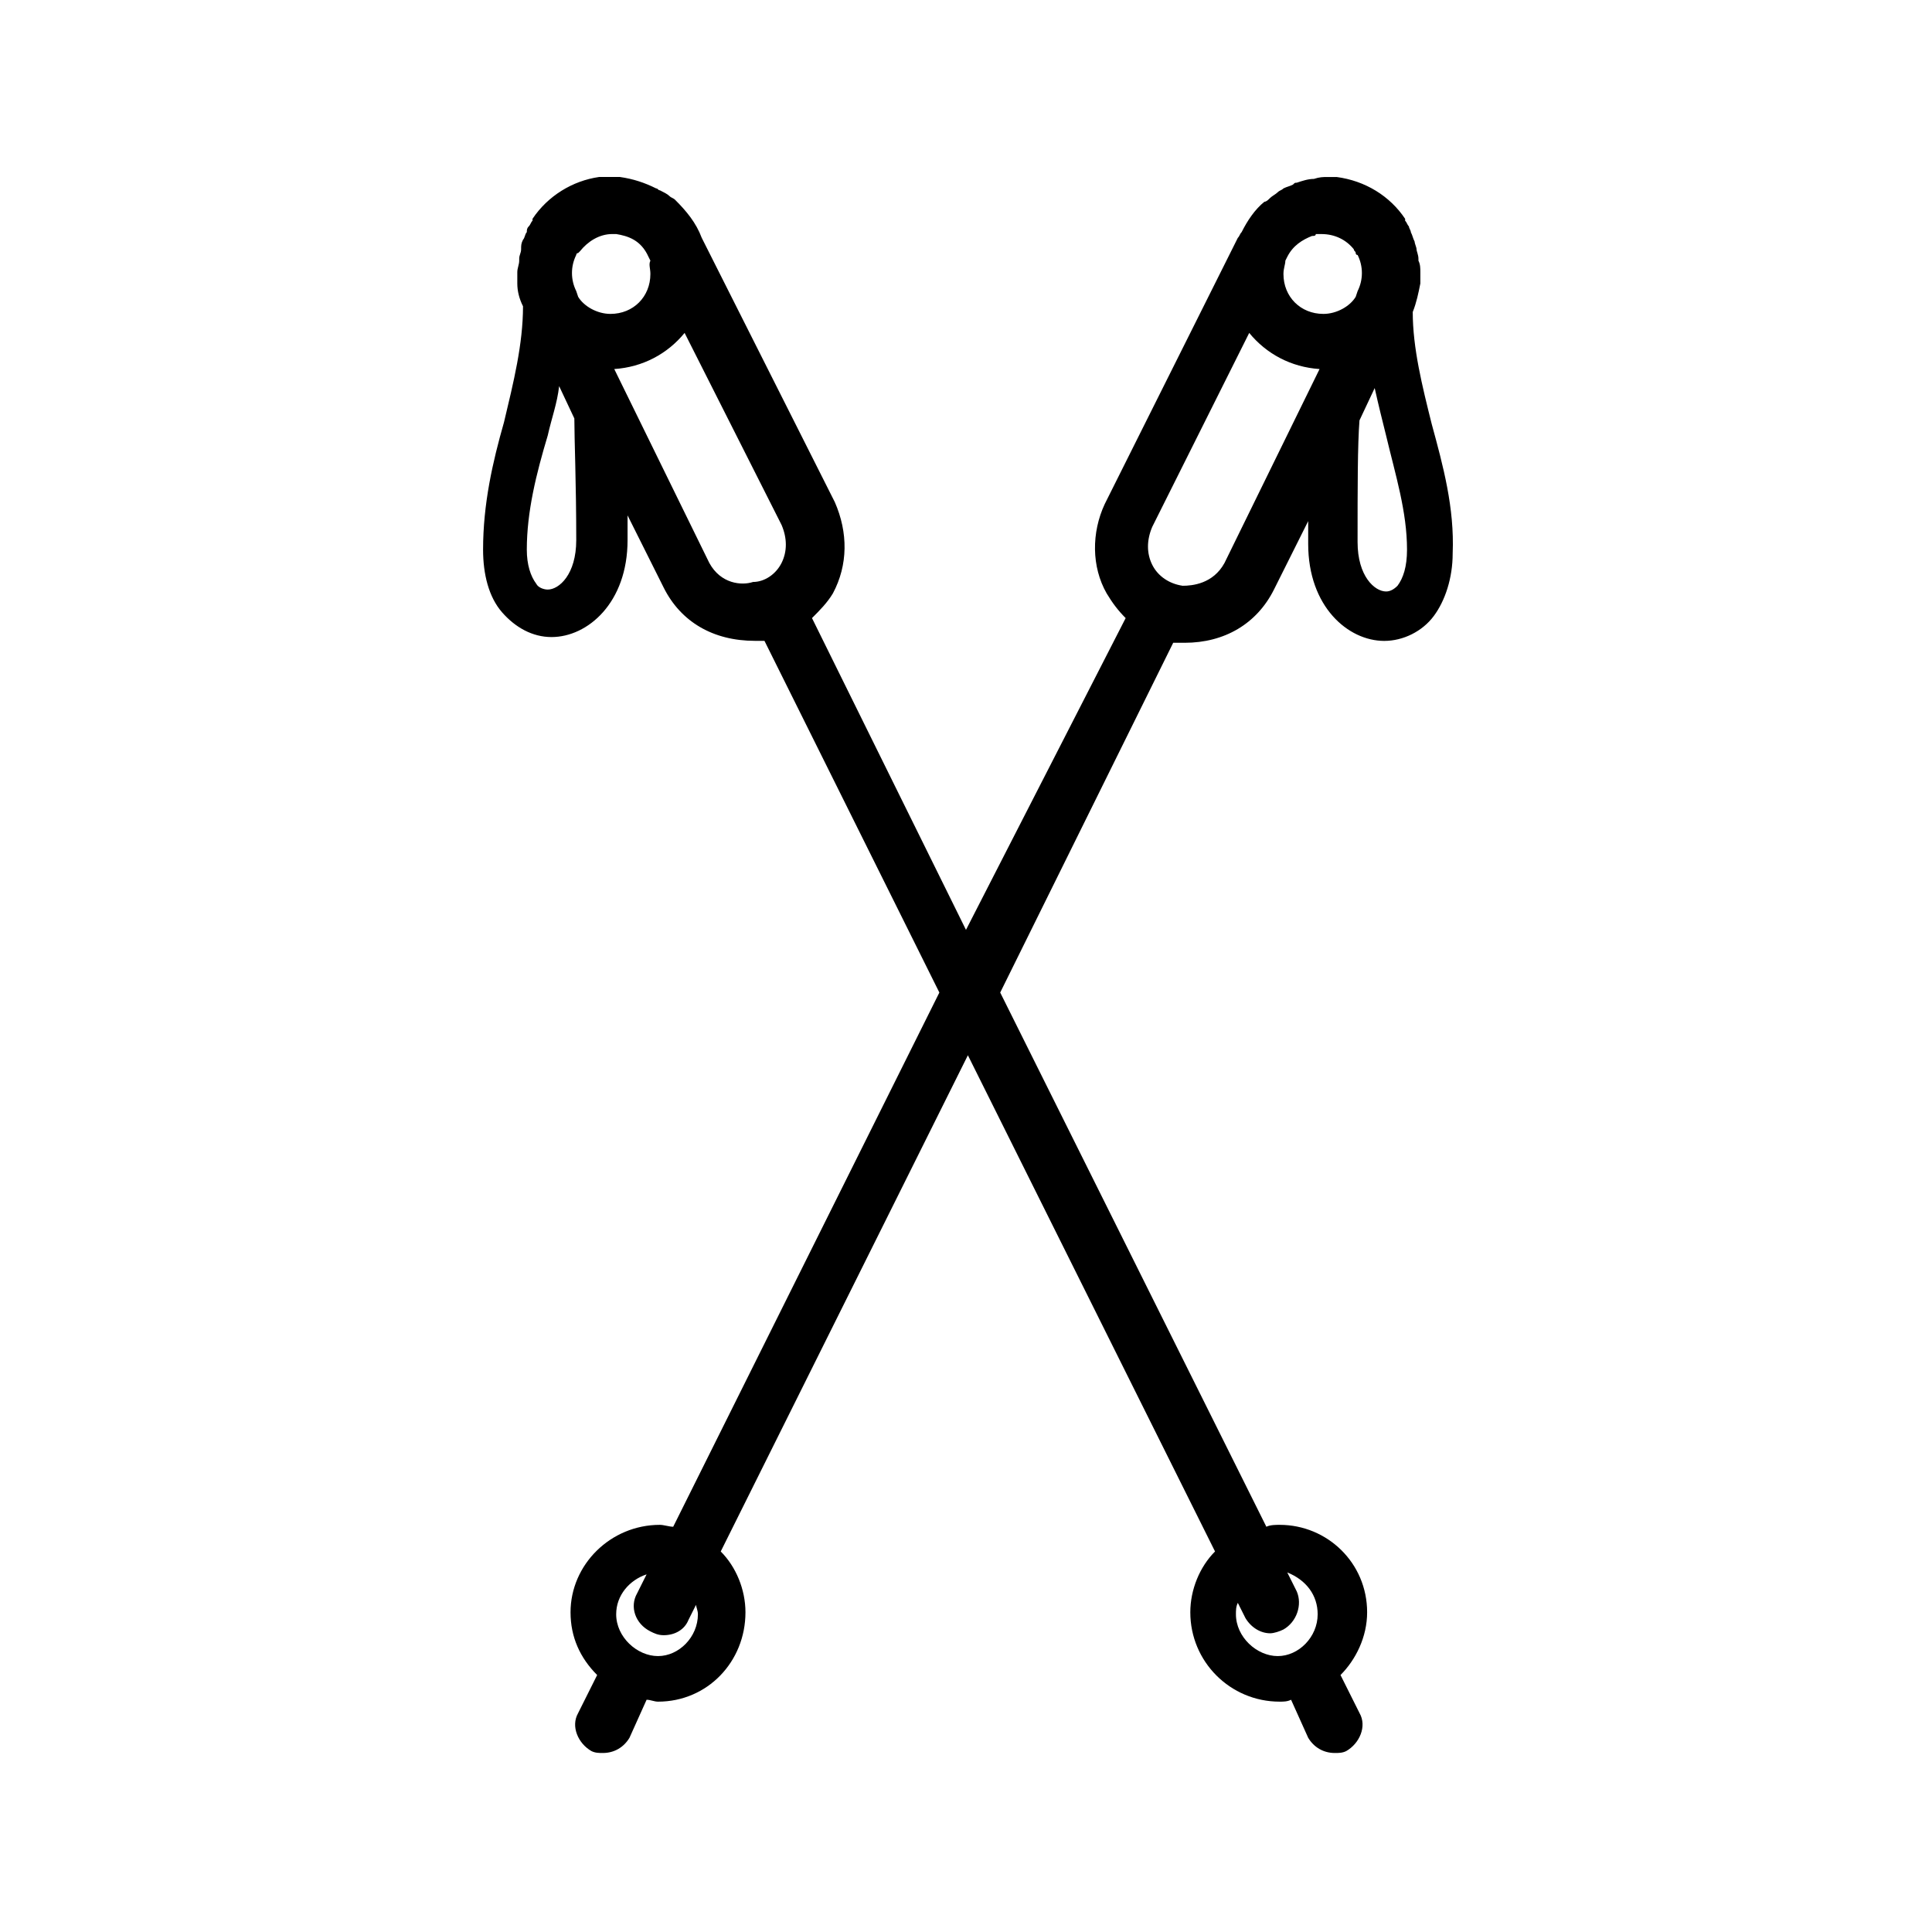 <?xml version="1.0" encoding="UTF-8"?>
<!-- Uploaded to: ICON Repo, www.iconrepo.com, Generator: ICON Repo Mixer Tools -->
<svg fill="#000000" width="800px" height="800px" version="1.1" viewBox="144 144 512 512" xmlns="http://www.w3.org/2000/svg">
 <path d="m523.43 256.41c-2.519-10.078-5.039-20.152-5.039-29.727 1.008-2.519 1.512-5.039 2.016-7.559v-0.504-2.519c0-1.008 0-2.016-0.504-3.023v-0.504c0-1.008-0.504-2.016-0.504-2.519s-0.504-1.512-0.504-2.016c-0.504-1.008-0.504-1.512-1.008-2.519 0-0.504-0.504-1.008-0.504-1.512-0.504-0.504-0.504-1.008-1.008-1.512v-0.504c-4.031-6.047-10.578-10.078-18.137-11.082h-2.519c-1.008 0-2.016 0-3.527 0.504-1.512 0-3.023 0.504-4.535 1.008-0.504 0-0.504 0-1.008 0.504-1.008 0.504-1.512 0.504-2.519 1.008-0.504 0.504-1.008 0.504-1.512 1.008-0.504 0.504-1.512 1.008-2.016 1.512-0.504 0.504-1.008 1.008-1.512 1.008-2.519 2.016-4.535 5.039-6.047 8.062-0.504 0.504-0.504 1.008-1.008 1.512l-35.266 70.535c-3.527 7.559-3.527 16.625 0.504 23.68 1.512 2.519 3.023 4.535 5.039 6.551l-42.316 82.621-40.809-82.625c2.016-2.016 4.031-4.031 5.543-6.551 4.031-7.559 4.031-16.121 0.504-24.184l-35.266-70.031c-1.512-4.031-4.031-7.055-7.055-10.078-0.504-0.504-1.008-0.504-1.512-1.008-0.504-0.504-1.512-1.008-2.519-1.512-0.504 0-0.504-0.504-1.008-0.504-3.023-1.512-6.047-2.519-9.574-3.023h-1.512-0.504-0.504-3.023c-7.055 1.008-13.602 5.039-17.633 11.082v0.504c-0.504 0.504-0.504 1.008-1.008 1.512-0.504 0.504-0.504 1.008-0.504 1.512-0.504 0.504-0.504 1.512-1.008 2.016-0.504 1.008-0.504 1.512-0.504 2.519 0 1.008-0.504 1.512-0.504 2.519v0.504c0 1.008-0.504 2.016-0.504 3.023v2.519 0.504c0 2.016 0.504 4.031 1.512 6.047 0 10.078-2.519 20.152-5.039 30.73-3.023 10.578-5.543 21.664-5.543 33.754 0 6.551 1.512 12.594 5.039 16.625s8.062 6.551 13.098 6.551c9.574 0 20.152-9.07 20.152-25.695v-6.551l9.574 19.145c4.535 9.07 13.098 14.105 24.184 14.105h2.016 0.504l46.352 93.203-70.535 141.57c-1.008 0-2.519-0.504-3.527-0.504-13.098 0-23.68 10.578-23.68 23.176 0 6.551 2.519 12.09 7.055 16.625l-5.039 10.078c-2.016 3.527 0 8.062 3.527 10.078 1.008 0.504 2.016 0.504 3.023 0.504 3.023 0 5.543-1.512 7.055-4.031l4.535-10.078c1.008 0 2.016 0.504 3.023 0.504 13.098 0 23.176-10.578 23.176-23.68 0-6.047-2.519-12.09-6.551-16.121l65.496-131.5 65.496 131.5c-4.031 4.031-6.551 10.078-6.551 16.121 0 13.098 10.578 23.68 23.68 23.68 1.008 0 2.016 0 3.023-0.504l4.535 10.078c1.512 2.519 4.031 4.031 7.055 4.031 1.008 0 2.016 0 3.023-0.504 3.527-2.016 5.543-6.551 3.527-10.078l-5.039-10.078c4.031-4.031 7.055-10.078 7.055-16.625 0-13.098-10.578-23.176-23.176-23.176-1.008 0-2.519 0-3.527 0.504l-70.535-141.57 45.844-92.688h1.008 2.016c10.578 0 19.145-5.039 23.68-14.105l9.07-18.137v6.047c0 16.625 10.578 25.695 20.152 25.695 5.039 0 10.078-2.519 13.098-6.551 3.023-4.031 5.039-10.078 5.039-16.625 0.5-12.094-2.523-23.18-5.543-34.262zm-207.07-39.801c0 6.047-4.535 10.578-10.578 10.578-3.527 0-7.055-2.016-8.566-4.535l-0.504-1.512c-1.512-3.023-1.512-6.551 0-9.574 0 0 0-0.504 0.504-0.504l0.504-0.504c2.016-2.519 5.039-4.535 8.566-4.535h1.008c3.023 0.504 6.551 1.512 8.566 6.047l0.504 1.008c-0.508 1.012-0.004 2.019-0.004 3.531zm-19.648 70.531c0 9.07-4.535 13.098-7.559 13.098-1.008 0-2.519-0.504-3.023-1.512-1.512-2.016-2.519-5.039-2.519-9.07 0-10.078 2.519-20.152 5.543-30.23 1.008-4.535 2.519-8.566 3.023-13.098l4.031 8.566c0 5.543 0.504 17.133 0.504 32.246zm35.266 6.047-25.191-51.387c7.559-0.504 14.105-4.031 18.641-9.574l25.695 50.883c1.512 3.527 1.512 7.055 0 10.078-1.512 3.023-4.535 5.039-7.559 5.039-3.019 1.008-8.562 0.504-11.586-5.039zm-3.023 278.61c0 6.047-5.039 11.082-10.578 11.082-5.543 0-11.082-5.039-11.082-11.082 0-5.039 3.527-9.07 8.062-10.578l-2.519 5.039c-2.016 3.527-0.504 8.062 3.527 10.078 1.008 0.504 2.016 1.008 3.527 1.008 3.023 0 5.543-1.512 6.551-4.031l2.016-4.031c-0.008 0.5 0.496 1.508 0.496 2.516zm164.24 0c0 6.047-5.039 11.082-10.578 11.082-5.543 0-11.082-5.039-11.082-11.082 0-1.008 0-2.016 0.504-3.023l2.016 4.031c1.512 2.519 4.031 4.031 6.551 4.031 1.008 0 2.519-0.504 3.527-1.008 3.527-2.016 5.039-6.551 3.527-10.078l-2.519-5.039c5.031 2.019 8.055 6.047 8.055 11.086zm1.512-344.61c-6.047 0-10.578-4.535-10.578-10.578 0-1.512 0.504-2.519 0.504-3.527l0.504-1.008c1.512-3.023 4.031-4.535 6.551-5.543 0.504 0 1.008 0 1.008-0.504h1.512c3.527 0 6.551 1.512 8.566 4.031 0 0.504 0.504 0.504 0.504 1.008 0 0 0 0.504 0.504 0.504 1.512 3.023 1.512 6.551 0 9.574l-0.504 1.512c-1.516 2.516-5.043 4.531-8.57 4.531zm-26.199 66c-3.023 5.543-8.562 6.047-11.082 6.047-3.527-0.504-6.551-2.519-8.062-5.543-1.512-3.023-1.512-6.551 0-10.078l25.695-51.387c4.535 5.543 11.082 9.07 18.641 9.574zm45.848 6.047c-1.008 1.008-2.016 1.512-3.023 1.512-3.023 0-7.559-4.031-7.559-13.098 0-14.609 0-25.695 0.504-32.242l4.031-8.566c1.008 4.535 2.016 8.566 3.023 12.594 2.519 10.578 5.543 20.152 5.543 30.23 0 4.531-1.008 7.555-2.519 9.57z"/>
</svg>